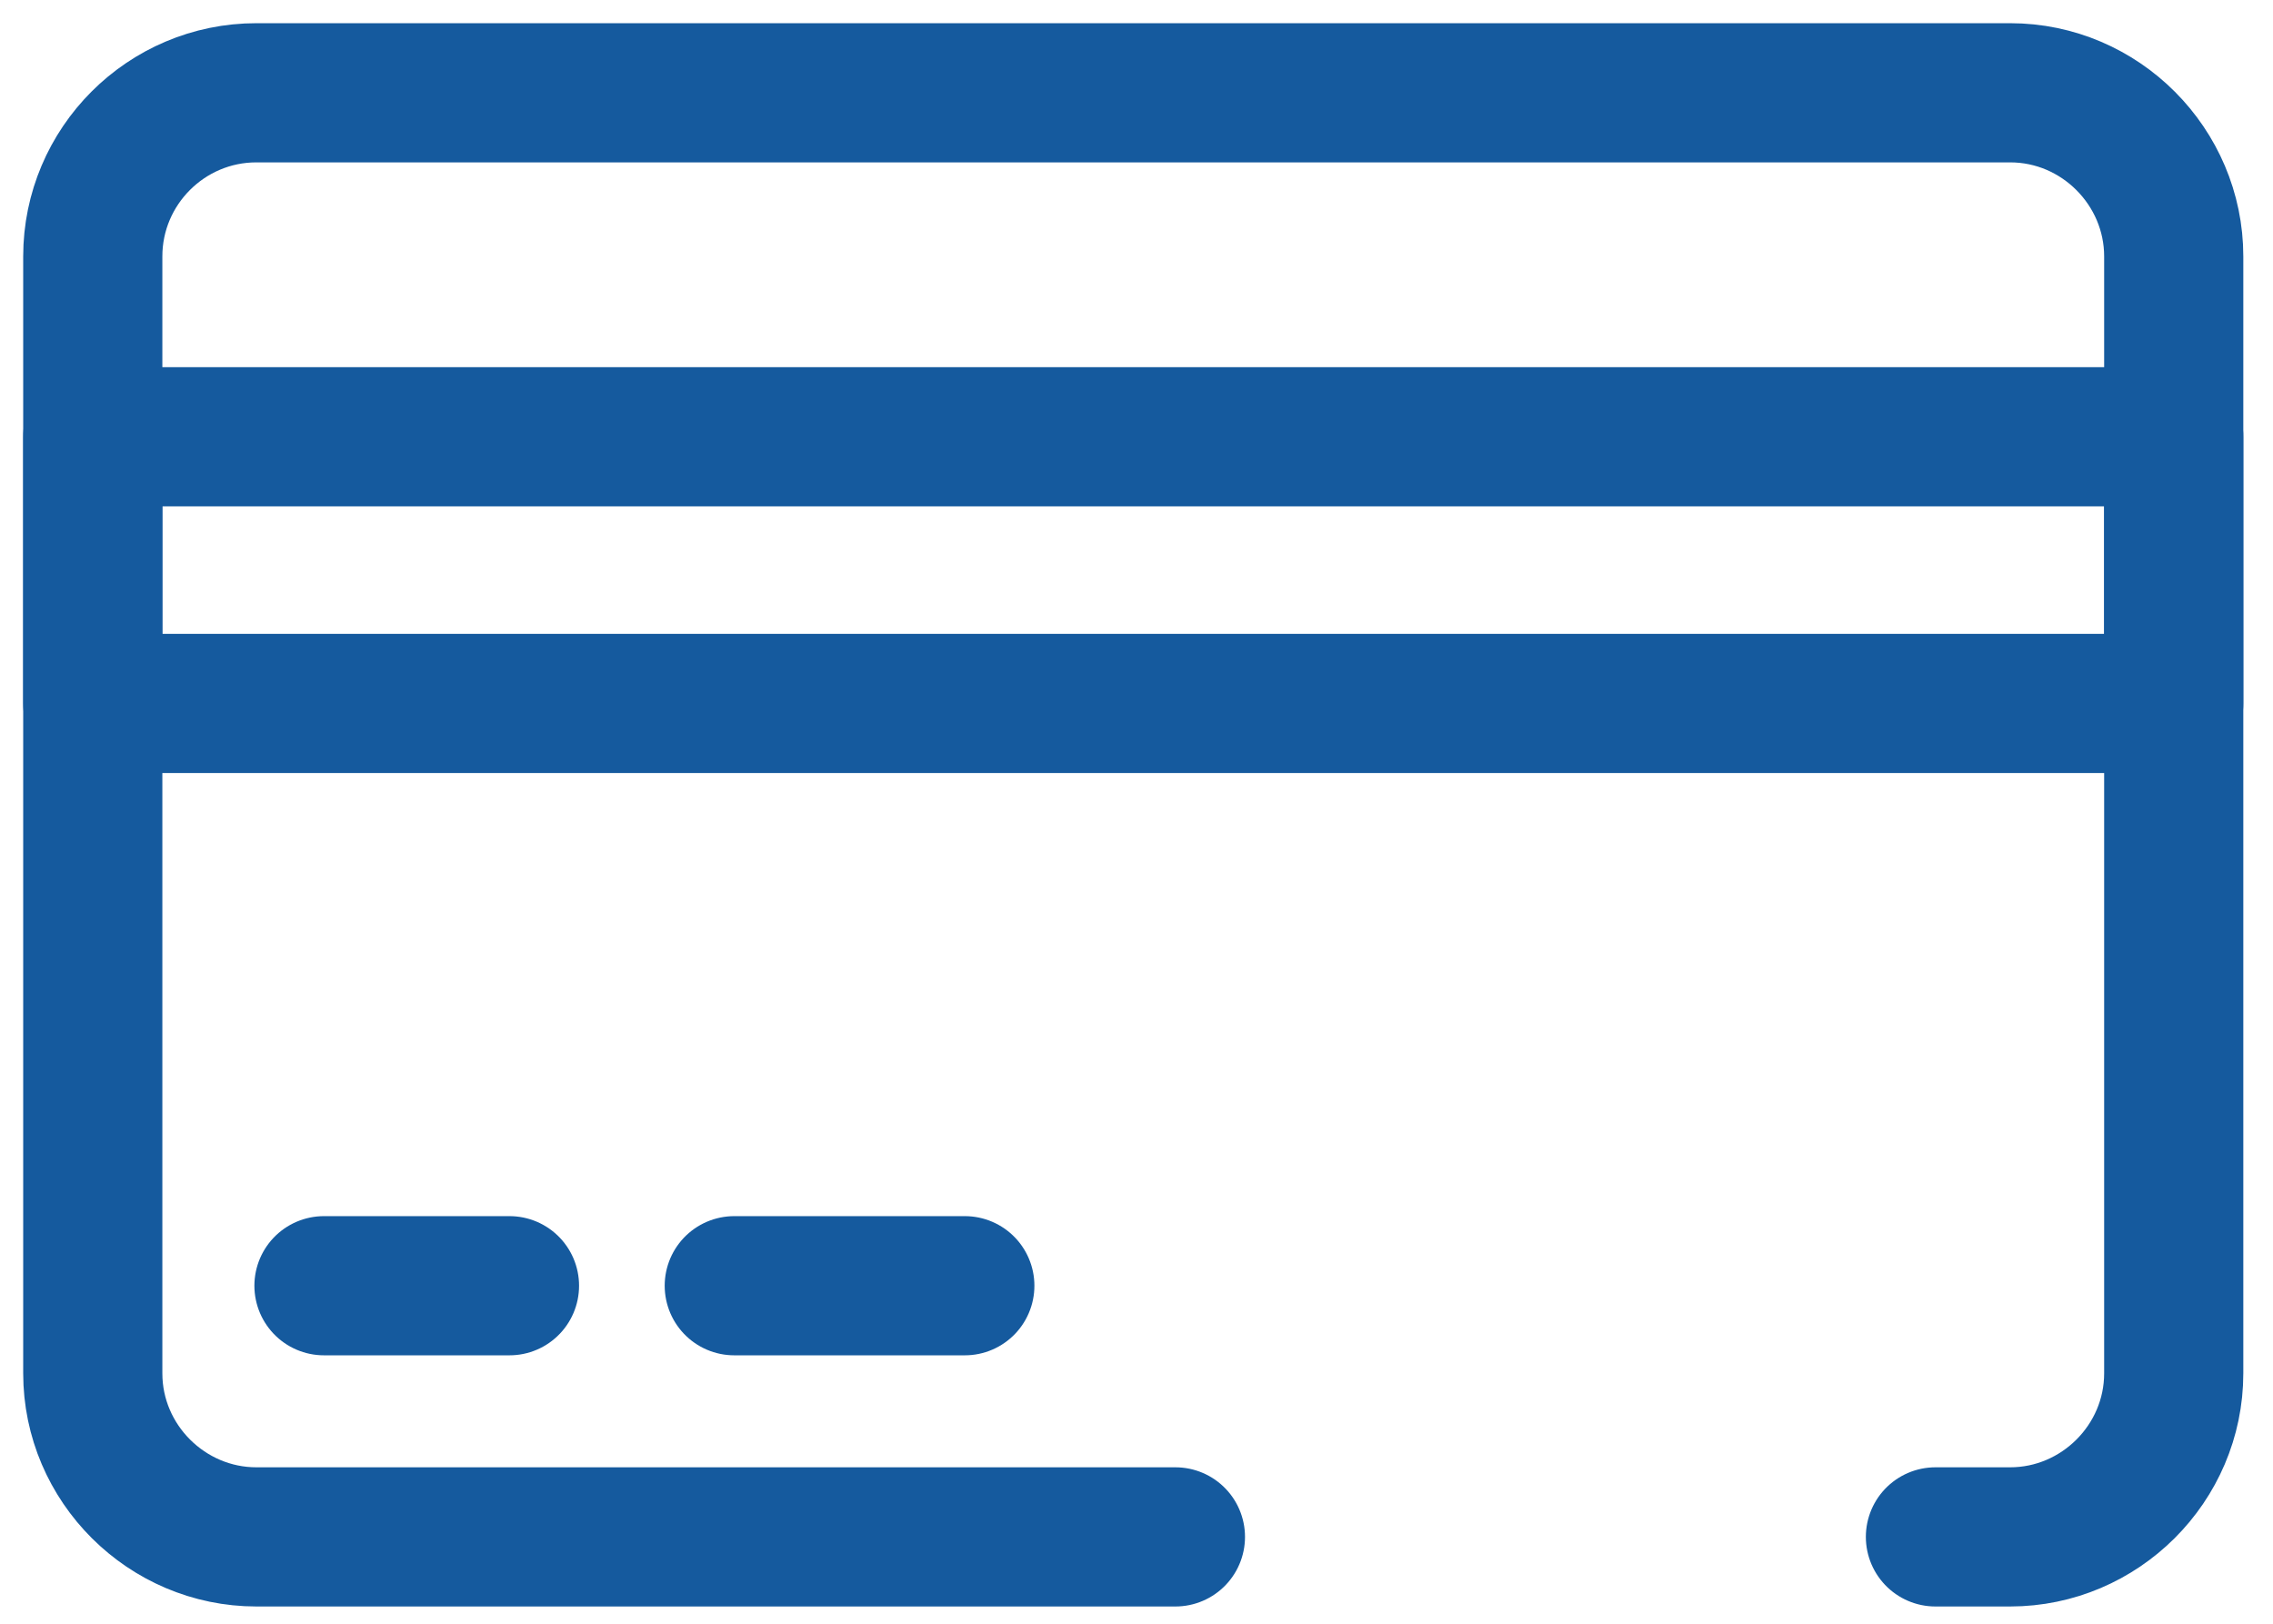 <svg width="49" height="35" viewBox="0 0 49 35" fill="none" xmlns="http://www.w3.org/2000/svg">
<path d="M25.339 33.128H5.527C3.597 33.128 2 31.546 2 29.602V5.527C2 3.583 3.583 2 5.527 2H43.333C45.277 2 46.86 3.597 46.86 5.527V29.602C46.86 31.546 45.263 33.128 43.333 33.128H41.723" stroke="#155A9E" stroke-width="3" stroke-linecap="round" stroke-linejoin="round"/>
<path d="M6.984 27.714H10.983" stroke="#155A9E" stroke-width="3" stroke-linecap="round" stroke-linejoin="round"/>
<path d="M15.829 27.714H20.799" stroke="#155A9E" stroke-width="3" stroke-linecap="round" stroke-linejoin="round"/>
<path d="M46.86 9.414V15.162H2V9.414H46.86Z" stroke="#155A9E" stroke-width="3" stroke-linecap="round" stroke-linejoin="round"/>
</svg>
